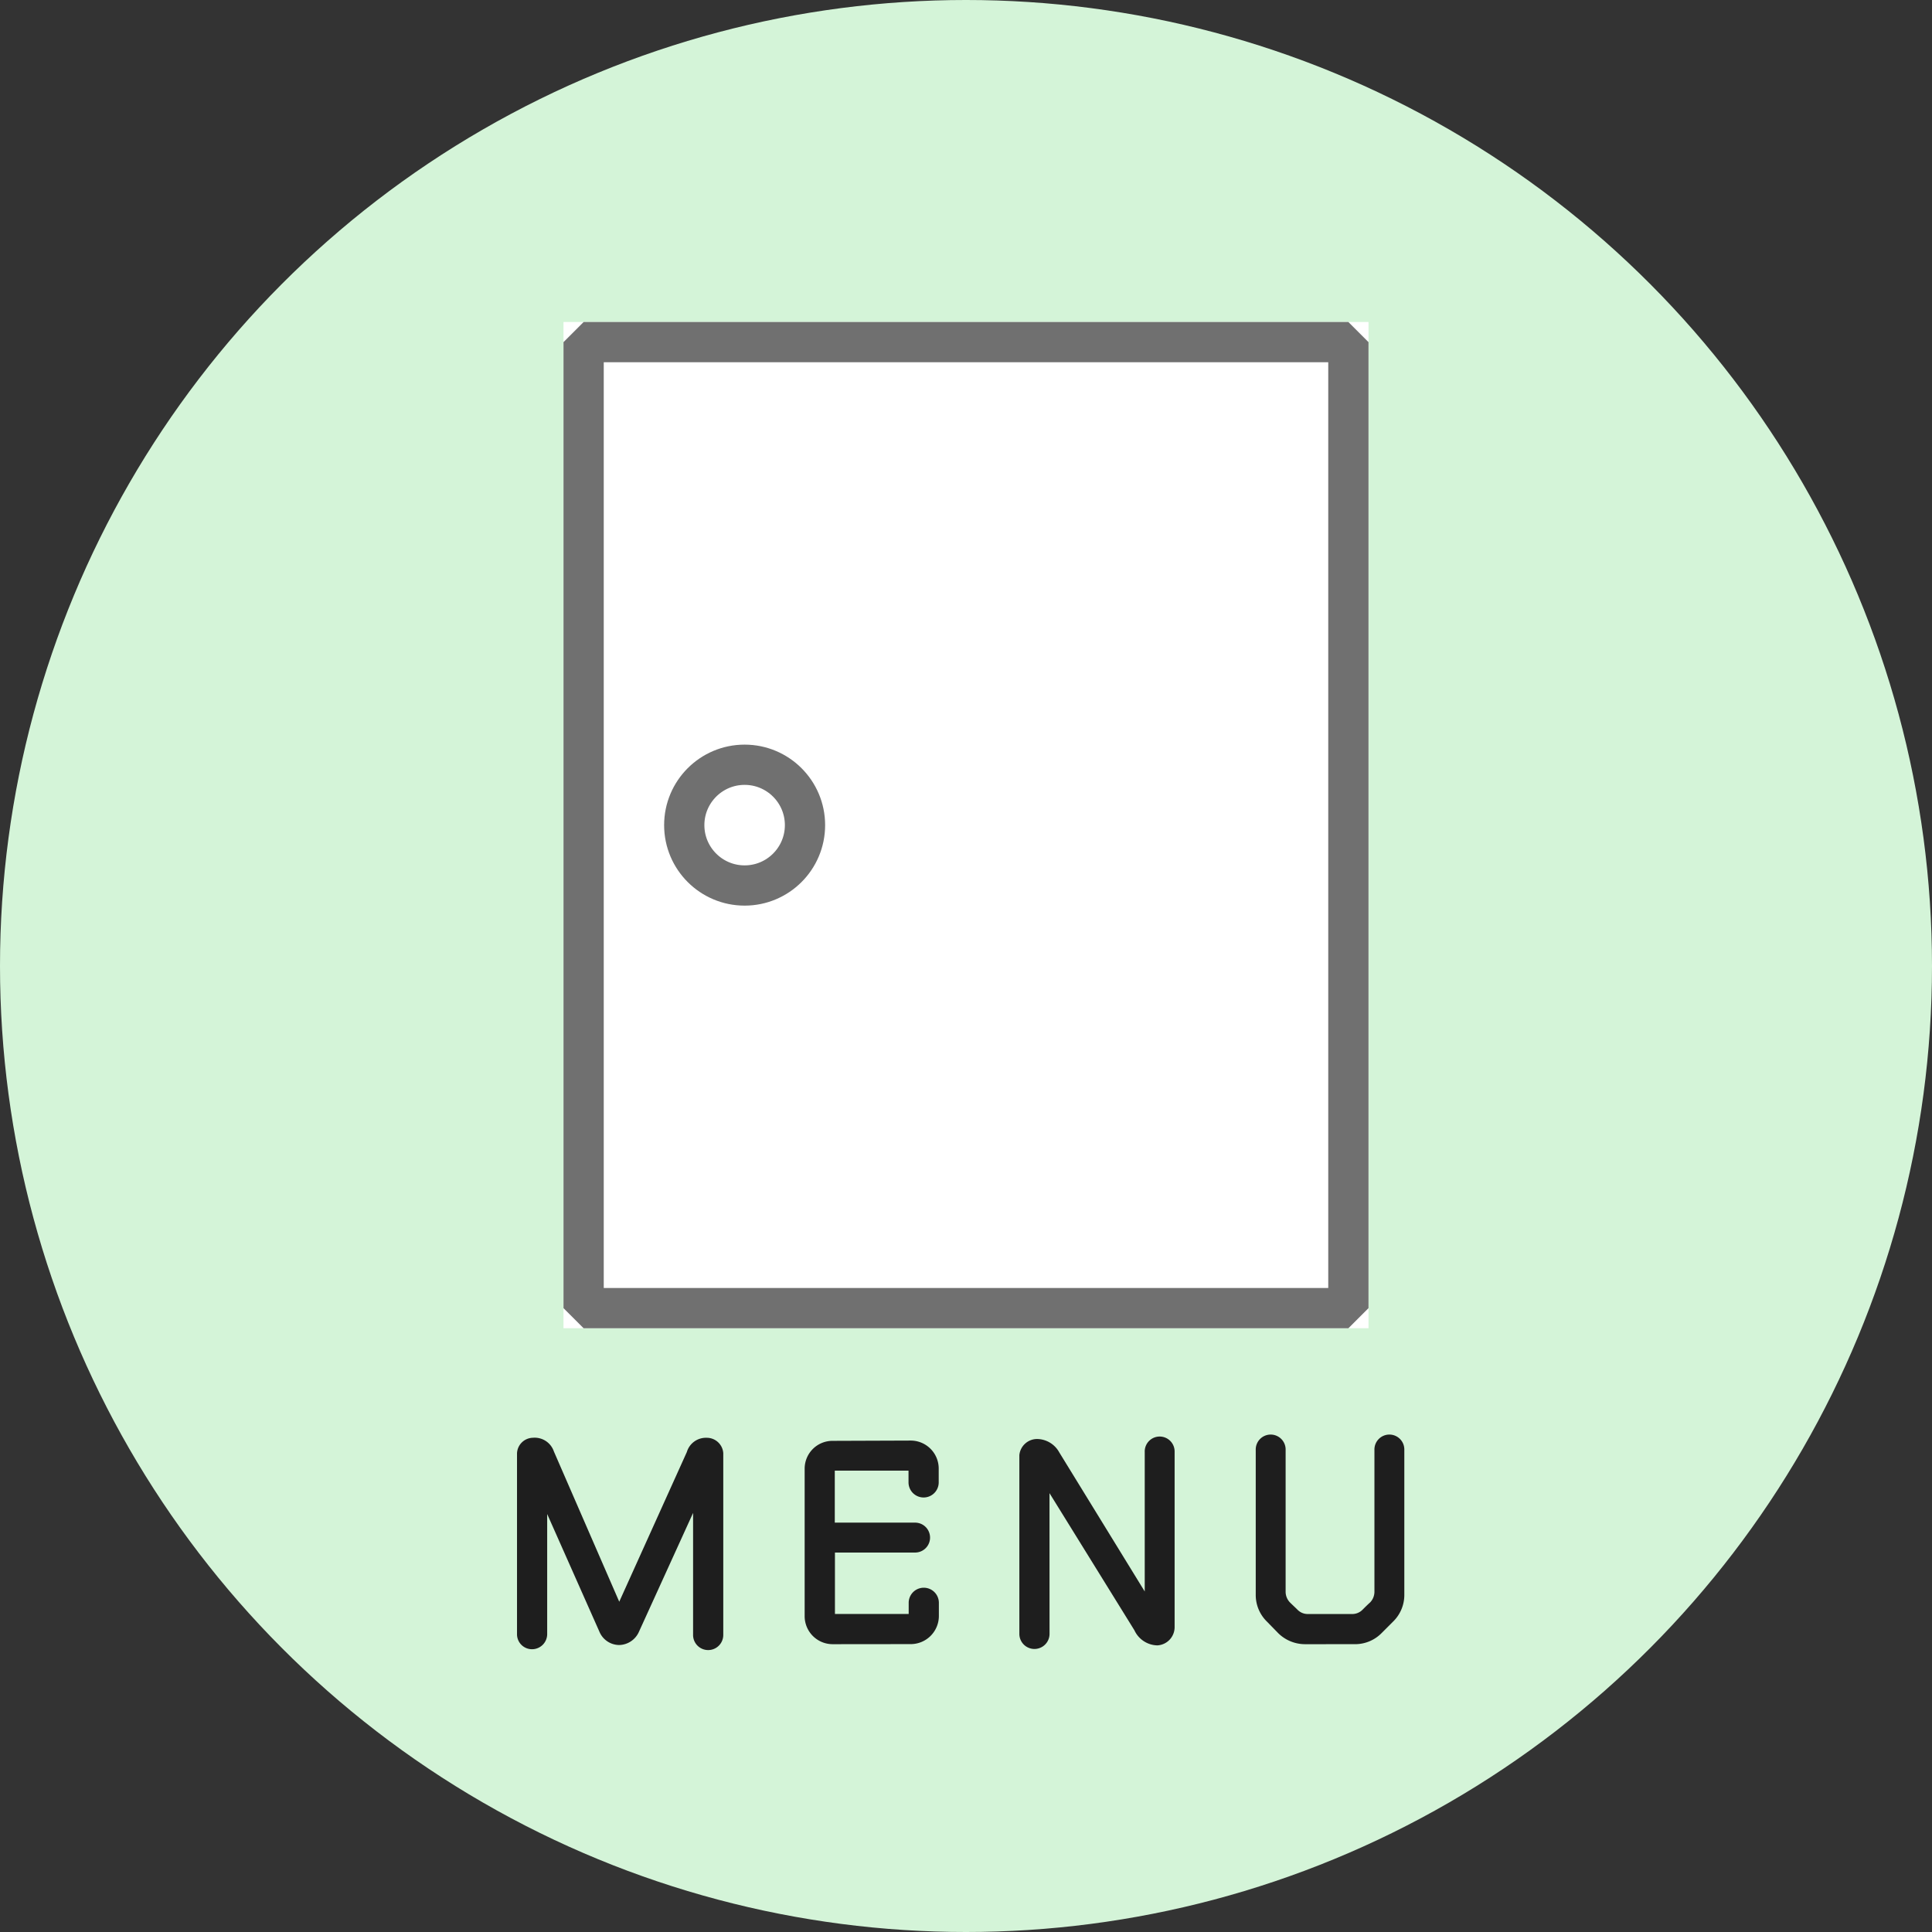 <svg xmlns="http://www.w3.org/2000/svg" width="96" height="96"><rect width="100%" height="100%" fill="#333333" stroke="none"/><g data-name="グループ 20" transform="translate(-1180 -40)"><circle data-name="楕円形 14" cx="48" cy="48" r="48" transform="translate(1180 40)" fill="#d4f4d8"/><g data-name="長方形 28" fill="#fff" stroke="#707070" stroke-linejoin="bevel" stroke-width="2"><path d="M1208 56h40v50h-40z" stroke="none"/><path fill="none" d="M1209 57h38v48h-38z"/></g><g data-name="楕円形 15" transform="translate(1213 77)" fill="#fff" stroke="#707070" stroke-linejoin="bevel" stroke-width="2"><circle cx="4" cy="4" r="4" stroke="none"/><circle cx="4" cy="4" r="3" fill="none"/></g></g><g data-name="グループ 902" fill="#1e1e1e"><path data-name="パス 1690" d="M35.939 72.206v9.035a.75.75 0 11-1.5 0v-6.065l-2.693 5.912a1.1 1.1 0 01-.986.652 1.074 1.074 0 01-.971-.652l-2.6-5.857v5.982a.753.753 0 01-.749.736.744.744 0 01-.75-.736v-8.994a.806.806 0 01.791-.777 1.006 1.006 0 011.041.68l3.248 7.467 3.359-7.439a.988.988 0 01.985-.707.82.82 0 01.825.763z"/><path data-name="パス 1691" d="M41.371 81.699a1.392 1.392 0 01-1.388-1.388v-7.328a1.383 1.383 0 011.388-1.388l3.885-.014a1.392 1.392 0 011.388 1.388v.69a.75.75 0 11-1.5 0v-.583H41.48v2.583h3.991a.743.743 0 110 1.486h-3.983v3.053h3.664v-.555a.75.75 0 111.5 0v.652a1.4 1.4 0 01-1.388 1.4z"/><path data-name="パス 1692" d="M52.151 81.186a.75.75 0 01-1.5 0v-8.883a.888.888 0 01.874-.8 1.275 1.275 0 011.11.666l4.246 6.911v-6.929a.743.743 0 111.485 0v8.719a.908.908 0 01-.86.888 1.287 1.287 0 01-1.138-.75l-4.219-6.814z"/><path data-name="パス 1693" d="M64.854 81.699a1.9 1.9 0 01-1.347-.555l-.555-.569a1.846 1.846 0 01-.555-1.332v-7.19a.743.743 0 111.485 0v7.051a.771.771 0 00.208.513c.125.125.263.25.388.375a.706.706 0 00.5.208h2.207a.715.715 0 00.513-.208c.125-.125.249-.25.389-.375a.773.773 0 00.208-.513v-7.051a.743.743 0 111.485 0v7.189a1.847 1.847 0 01-.556 1.332l-.569.569a1.845 1.845 0 01-1.332.555z"/></g></svg>